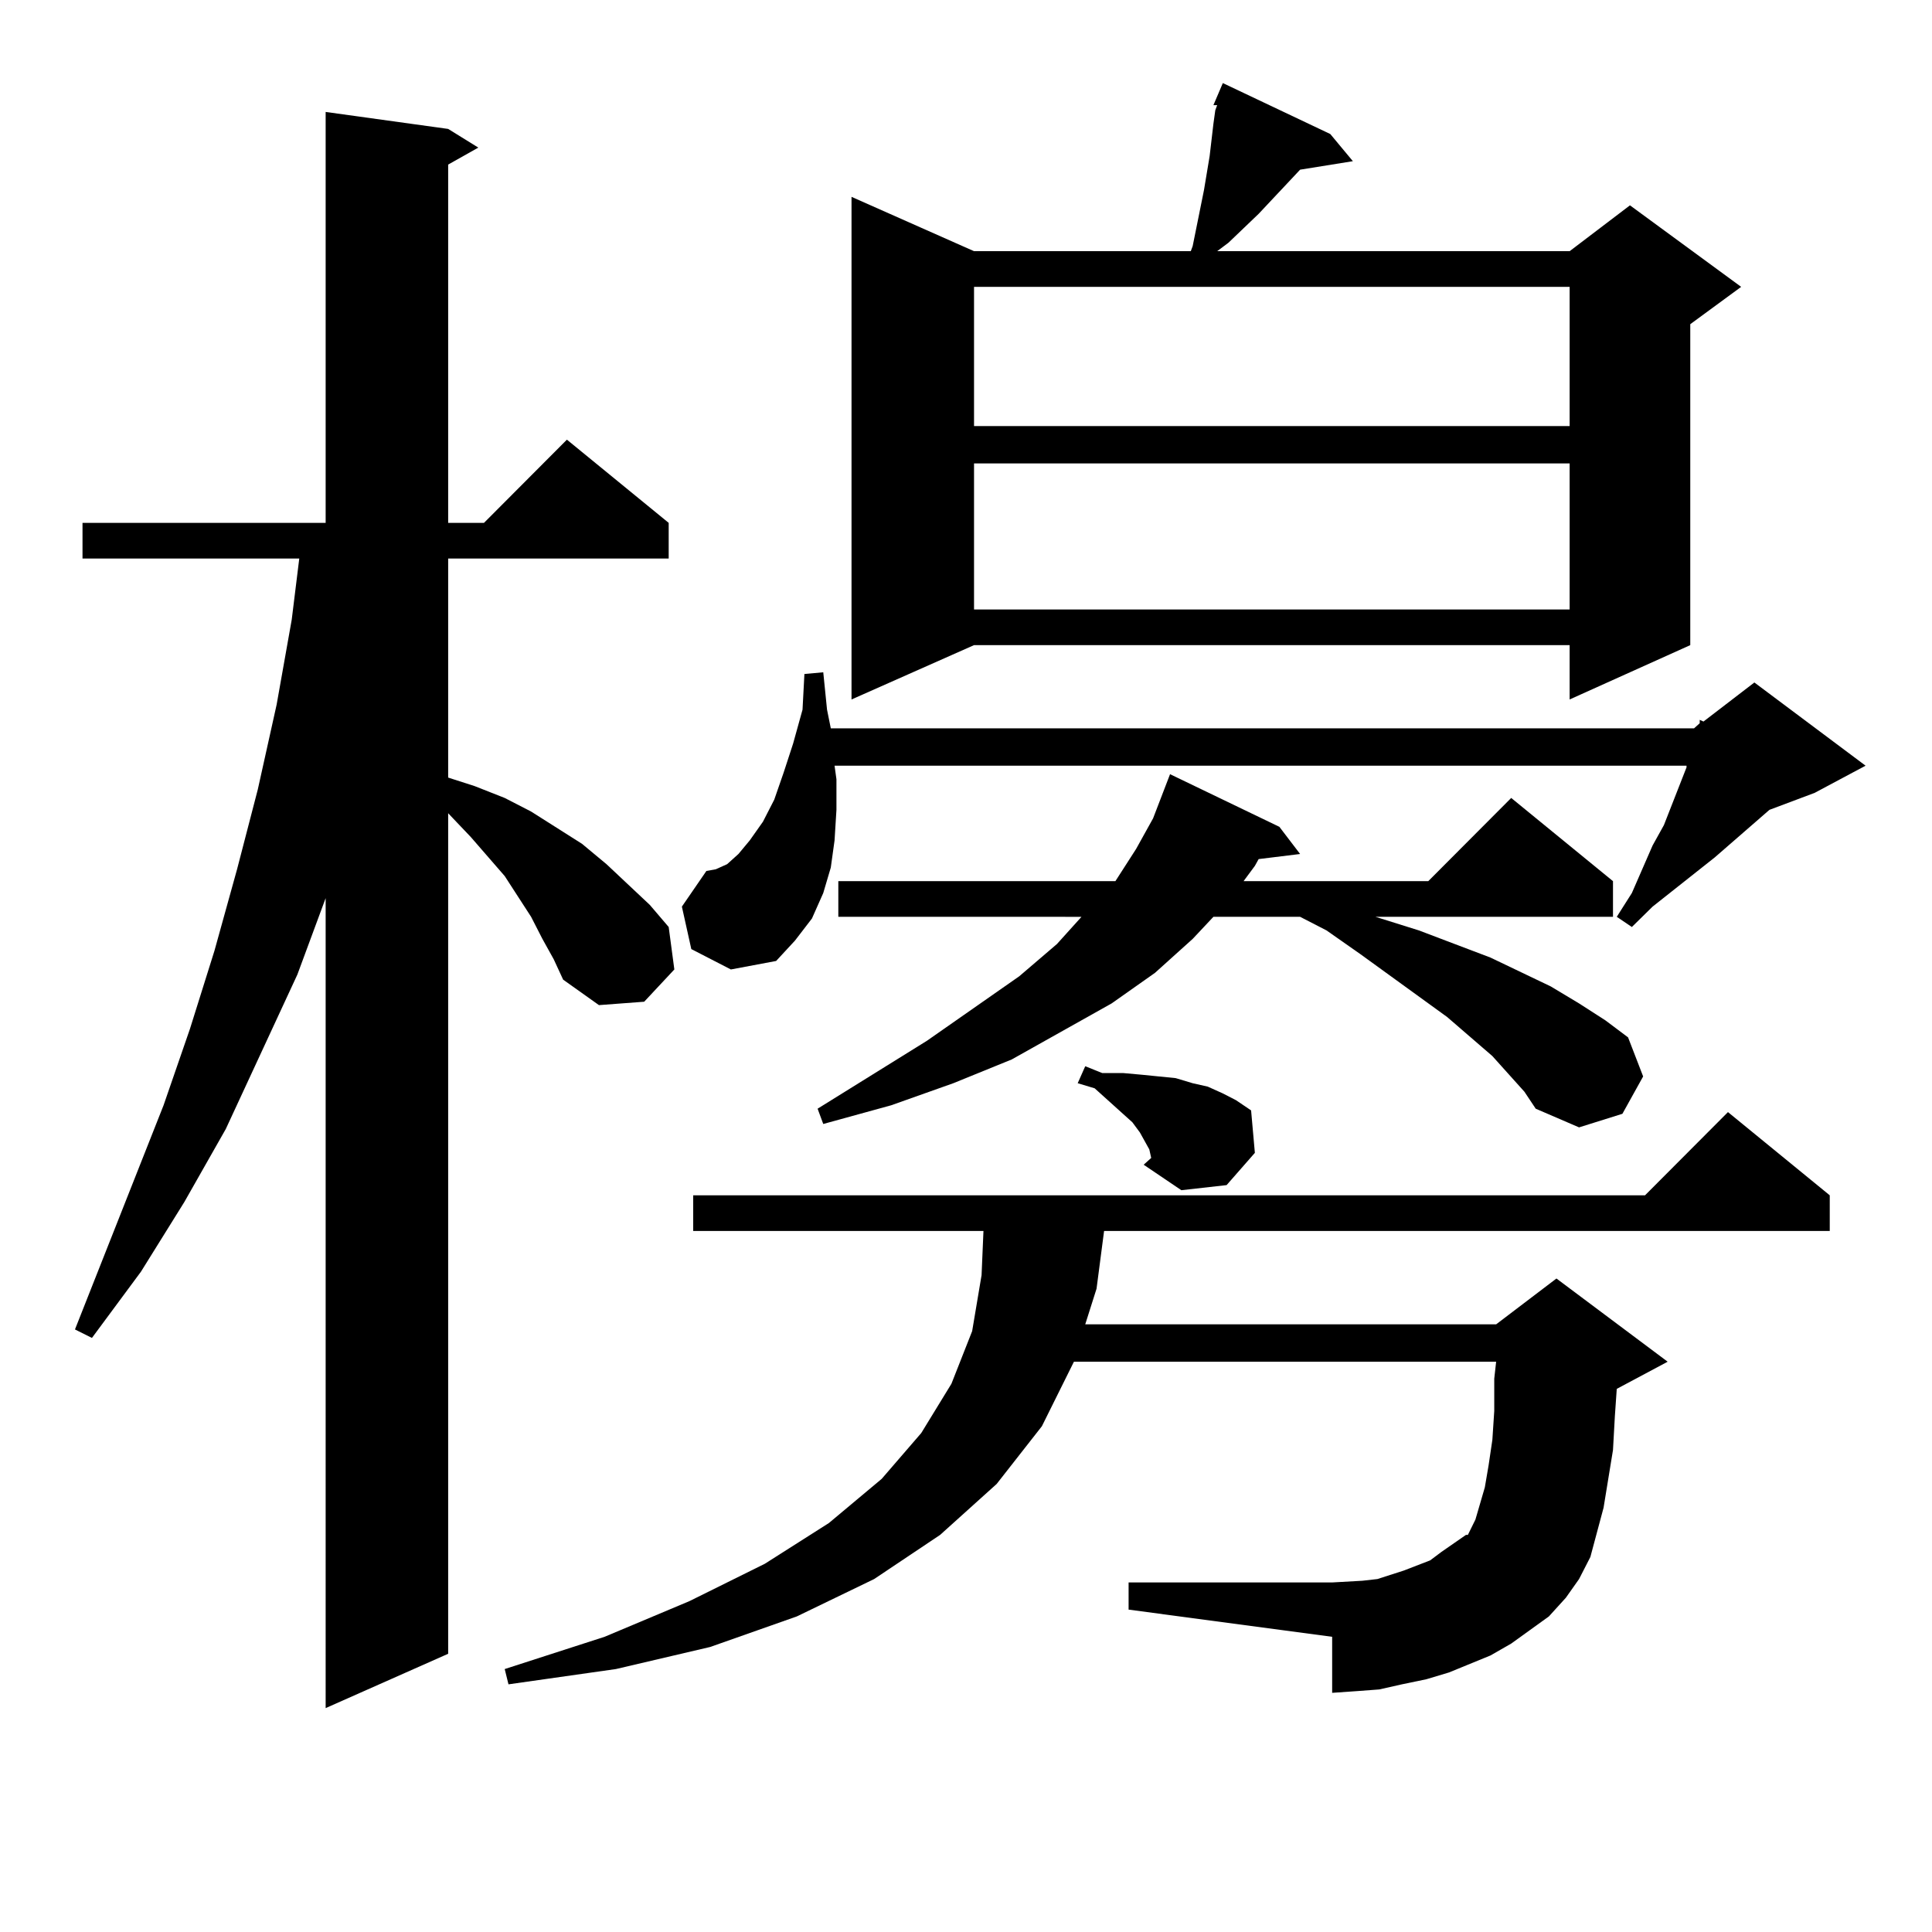 <?xml version="1.0" encoding="utf-8"?>
<!-- Generator: Adobe Illustrator 16.0.0, SVG Export Plug-In . SVG Version: 6.00 Build 0)  -->
<!DOCTYPE svg PUBLIC "-//W3C//DTD SVG 1.1//EN" "http://www.w3.org/Graphics/SVG/1.1/DTD/svg11.dtd">
<svg version="1.1" id="图层_1" xmlns="http://www.w3.org/2000/svg" xmlns:xlink="http://www.w3.org/1999/xlink" x="0px" y="0px"
	 width="1000px" height="1000px" viewBox="0 0 1000 1000" enable-background="new 0 0 1000 1000" xml:space="preserve">
<path d="M280.749,485.969l-5.854-11.426l-13.658-21.094l-17.561-20.215L231.97,420.93v435.059l-63.413,28.125V464.875
	l-14.634,39.551l-37.072,79.98l-21.463,37.793l-22.438,36.035l-25.365,34.277l-8.78-4.395l45.853-116.016l13.658-39.551
	l12.683-40.43l11.707-42.188l10.731-41.309l9.756-43.945l7.805-43.945l3.902-31.641H42.706v-18.457h125.851V57.941l63.413,8.789
	l15.609,9.668l-15.609,8.789v185.449h18.536l42.926-43.066l52.682,43.066v18.457H231.97v113.379l13.658,4.395l15.609,6.152
	l13.658,7.031l26.341,16.699l12.683,10.547l22.438,21.094l9.756,11.426l2.927,21.973l-15.609,16.699l-23.414,1.758l-18.536-13.184
	l-4.878-10.547L280.749,485.969z M782.2,850.715l-10.731,6.152l-21.463,8.789l-11.707,3.516l-12.683,2.637l-11.707,2.637
	l-11.707,0.879l-12.683,0.879v-29.004l-105.363-14.063v-14.063H689.52l15.609-0.879l7.805-0.879l13.658-4.395l13.658-5.273
	l5.854-4.395l12.683-8.789h0.976l3.902-7.91l4.878-16.699l1.951-11.426l1.951-13.184l0.976-14.941v-16.699l0.976-8.789H555.864
	l-16.585,33.398l-23.414,29.883l-29.268,26.367l-34.146,22.852l-39.999,19.336l-44.877,15.82l-48.779,11.426l-55.608,7.91
	l-1.951-7.91l51.706-16.699l43.901-18.457l39.023-19.336l33.17-21.094l27.316-22.852l20.487-23.73l15.609-25.488l10.731-27.246
	l4.878-29.004l0.976-22.852h-150.24v-18.457h492.671l42.926-43.066l52.682,43.066v18.457H571.474l-3.902,29.883l-5.854,18.457
	h212.678l31.219-23.73l57.56,43.066l-26.341,14.063l-0.976,14.063l-0.976,17.578l-4.878,29.883l-6.829,25.488l-5.854,11.426
	l-6.829,9.668l-8.78,9.668l-9.756,7.031L782.2,850.715z M357.82,491.242l-4.878-21.973l12.683-18.457l4.878-0.879l5.854-2.637
	l5.854-5.273l5.854-7.031l6.829-9.668l5.854-11.426l4.878-14.063l4.878-14.941l4.878-17.578l0.976-18.457l9.756-0.879l1.951,19.336
	l1.951,9.668h446.818l2.927-2.637v-1.758l1.951,0.879l26.341-20.215l57.56,43.066l-26.341,14.063l-23.414,8.789l-28.292,24.609
	l-32.194,25.488l-10.731,10.547l-7.805-5.273l7.805-12.305l10.731-24.609l5.854-10.547l11.707-29.883v-0.879H431.965l0.976,7.031
	v15.82l-0.976,15.82l-1.951,14.063l-3.902,13.184l-5.854,13.184l-8.78,11.426l-9.756,10.547l-23.414,4.395L357.82,491.242z
	 M789.029,565.07l-16.585-18.457l-23.414-20.215l-44.877-32.52l-17.561-12.305l-13.658-7.031h-44.877l-10.731,11.426l-19.512,17.578
	l-22.438,15.82l-51.706,29.004l-30.243,12.305l-32.194,11.426l-35.121,9.668l-2.927-7.91l56.584-35.156l47.804-33.398l19.512-16.699
	l12.683-14.063H433.916v-18.457h143.411l10.731-16.699l8.78-15.82l8.78-22.852l56.584,27.246l10.731,14.063l-21.463,2.637
	l-1.951,3.516l-5.854,7.91h95.607L782.2,413.02l52.682,43.066v18.457H711.958l22.438,7.031l37.072,14.063l31.219,14.941
	l14.634,8.789l13.658,8.789l11.707,8.789l7.805,20.215l-10.731,19.336l-22.438,7.031l-22.438-9.668L789.029,565.07z M688.544,69.367
	l11.707,14.063l-27.316,4.395l-21.463,22.852l-15.609,14.941l-5.854,4.395h182.435l31.219-23.73l57.56,42.188l-26.341,19.336
	v166.113l-62.438,28.125v-28.125H504.158l-63.413,28.125V101.887l63.413,28.125h112.192l0.976-2.637l1.951-9.668l3.902-19.336
	l2.927-17.578l1.951-16.699l0.976-7.031l0.976-2.637h-1.951L632.936,43L688.544,69.367z M504.158,148.469v72.07h308.285v-72.07
	H504.158z M504.158,239.875v75.586h308.285v-75.586H504.158z M591.961,602.863l3.902-3.516l-0.976-4.395l-1.951-3.516l-2.927-5.273
	l-3.902-5.273l-5.854-5.273l-13.658-12.305l-8.78-2.637l3.902-8.789l8.78,3.516h10.731l9.756,0.879l8.78,0.879l8.78,0.879
	l8.78,2.637l7.805,1.758l7.805,3.516l6.829,3.516l7.805,5.273l1.951,21.973l-14.634,16.699l-23.414,2.637L591.961,602.863z"/>
</svg>
